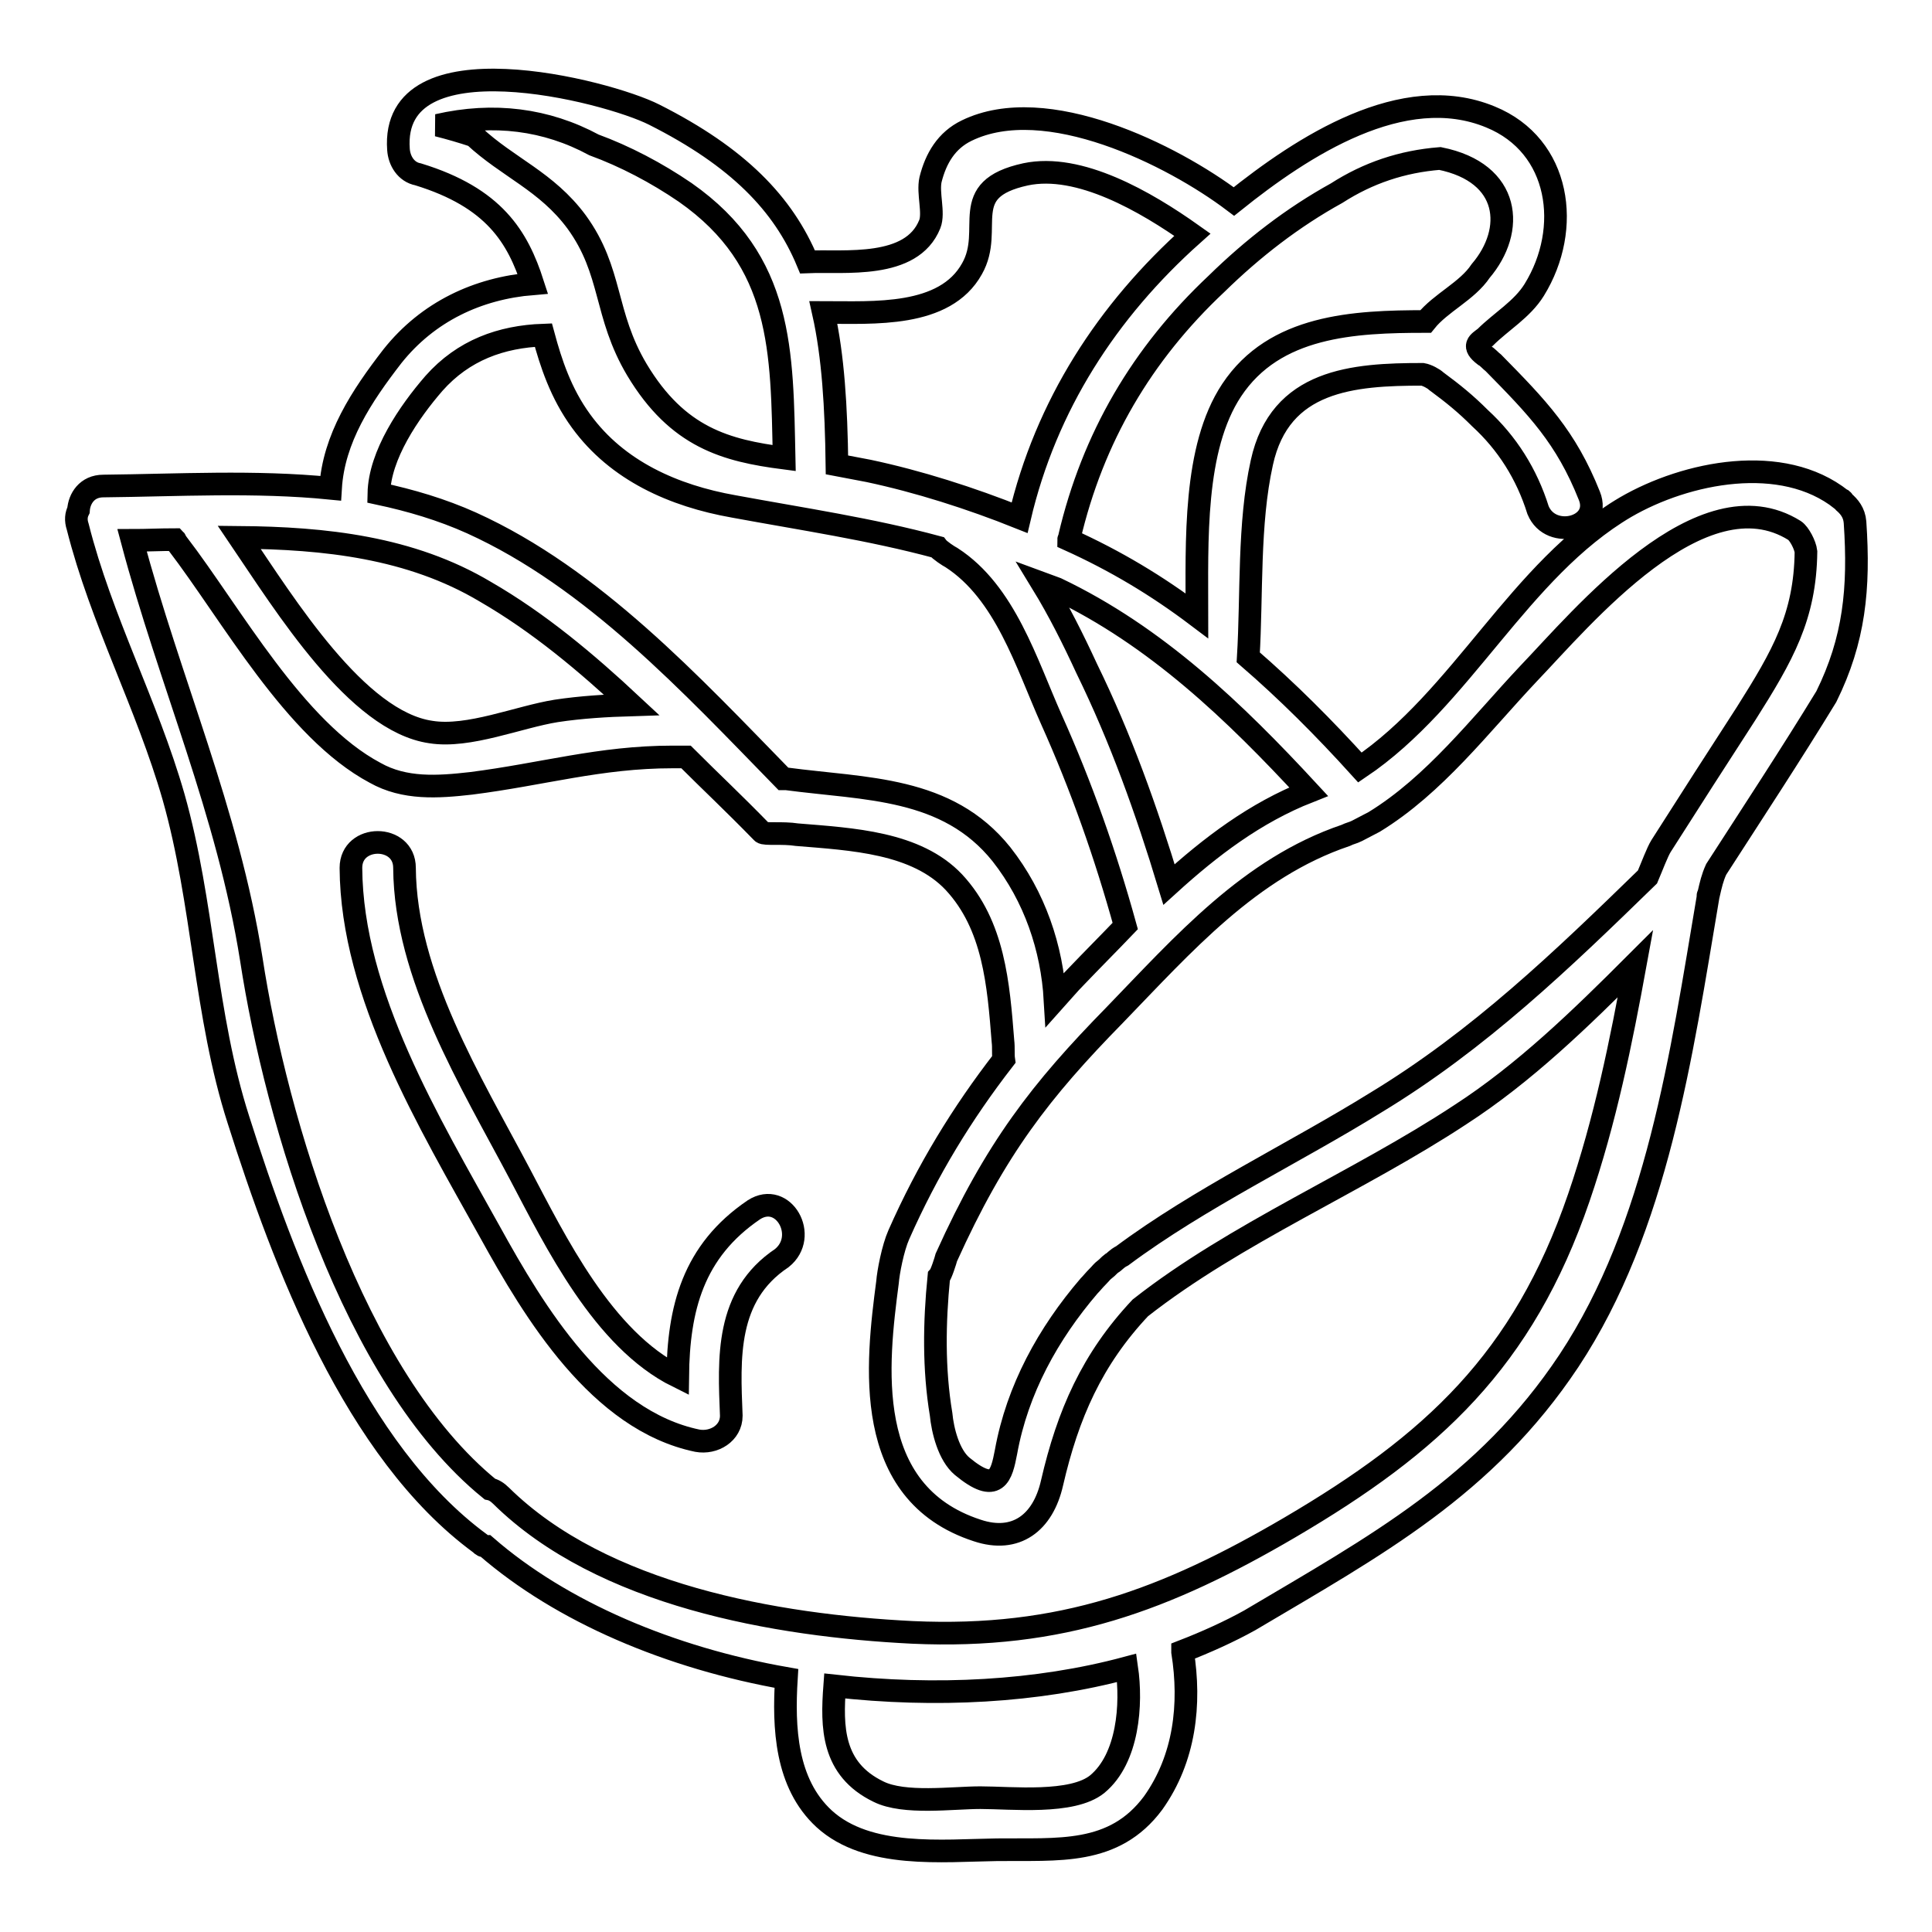 <?xml version="1.0" encoding="utf-8"?>
<!-- Svg Vector Icons : http://www.onlinewebfonts.com/icon -->
<!DOCTYPE svg PUBLIC "-//W3C//DTD SVG 1.1//EN" "http://www.w3.org/Graphics/SVG/1.1/DTD/svg11.dtd">
<svg version="1.1" xmlns="http://www.w3.org/2000/svg" xmlns:xlink="http://www.w3.org/1999/xlink" x="0px" y="0px" viewBox="0 0 256 256" enable-background="new 0 0 256 256" xml:space="preserve">
<g> <path stroke-width="3" fill-opacity="0" stroke="#000000"  d="M245.8,69.2c-0.1-1.3-0.8-2.1-1.5-2.7c-0.1-0.1-0.1-0.3-0.3-0.3c-7.8-6.2-20.5-3.7-28.6,1 c-14.1,8.3-21.7,25.4-35.2,34.5c-4.8-5.3-9.6-10.1-14.8-14.6c0.5-8.3,0-17.7,1.8-25.8c2.4-11,12.1-11.7,21.3-11.7 c0.6,0.1,1.5,0.6,1.8,0.9c2.3,1.7,3.9,3,5.8,4.9c3.6,3.3,6.2,7.4,7.7,12.2c1.7,4.1,8.5,2.3,6.8-1.9c-3.1-7.8-6.9-11.7-12.7-17.6 c-0.4-0.3-0.8-0.8-1.2-1c-1.7-1.3-0.8-1.7,0.1-2.4c2.1-2.1,4.9-3.7,6.5-6.3c5-8.1,3.5-19.1-5.8-22.9c-11.6-4.8-24.9,3.9-34,11.2 c-8.2-6.2-24.9-14.5-35.4-9.4c-2.7,1.3-4.1,3.7-4.8,6.5c-0.4,1.8,0.5,4.4-0.1,5.9c-2.4,6-11.3,4.8-16.2,5H107 c-3.2-7.7-9.2-13.9-20.3-19.5C80.4,12,51.7,4.7,52.8,19.8c0.1,1.5,1,3,2.6,3.3c10.1,3.1,13.2,8.3,15.2,14.5 c-7.3,0.6-13.9,3.7-18.6,9.6c-4.1,5.3-7.8,10.9-8.2,17.5c-10-1-20.3-0.4-30.1-0.3c-2.2,0-3.2,1.7-3.3,3.2c-0.3,0.6-0.4,1.3-0.1,2.2 c3.1,12.3,9.2,23.6,12.7,35.8c4,14.1,4.1,28.8,8.6,42.8c6,18.9,15.4,43.9,32,56.1c0.3,0.3,0.5,0.4,0.8,0.4 c10,8.7,24.4,14.8,39.8,17.5c-0.4,6.5-0.1,13.9,5,18.6c5.8,5.3,15.7,4.2,22.9,4.1c8.1-0.1,15.5,0.8,20.7-6.2c4.2-5.9,5-13.1,3.9-20 v-0.1c3.1-1.2,6.2-2.6,8.9-4.1c16.7-9.9,31.2-17.7,42.3-34.4c11.7-17.7,14.9-40.6,18.4-61.3c0-0.3,0-0.4,0.1-0.5 c0.3-1.3,0.5-2.2,1-3.3c4.9-7.6,9.9-15.2,14.6-22.9C245.7,84.8,246.4,78,245.8,69.2L245.8,69.2z M173.4,104.9 c-7.1,2.8-13,7.3-18.5,12.3c-3-9.9-6.4-19.4-10.9-28.6c-1.8-3.9-3.7-7.7-5.9-11.3L140,78C153.2,84.3,163.6,94.3,173.4,104.9 L173.4,104.9z M177.1,25.6c4.2-2.7,8.7-4.2,13.7-4.6c9.4,1.9,10,9.5,5.4,14.9c-1.8,2.7-5.3,4.2-7.3,6.7c-9.5,0-20,0.5-25.7,9.1 c-5.1,7.7-4.6,20-4.6,29.9c-5.3-4-10.8-7.3-17-10.1c0-0.1,0.1-0.1,0.1-0.3c3.1-13.2,9.6-24.3,19.5-33.6 C166,32.9,171.3,28.8,177.1,25.6z M128.8,35.6c3-5.3-2.1-10.5,7.1-12.5c7.1-1.5,15.9,3.6,22.1,8c-11.3,10.1-19.4,22.6-22.9,37.5 c-6.5-2.6-13.4-4.8-20-6.2l-4.2-0.8c-0.1-7.7-0.5-14.4-1.8-20.2C115.7,41.4,125.2,42.1,128.8,35.6z M62.8,18 c-1.5-0.5-3.2-1-4.8-1.4c7.4-1.7,14.4-0.8,20.7,2.6c4.1,1.5,8.3,3.7,12.1,6.3c13,9.1,12.8,21.1,13.1,35.2 c-7.7-1-14.1-2.7-19.5-11.7c-4.4-7.4-3.2-13-8-19.6C72.4,24,67.3,22.2,62.8,18z M57.5,50.8c3.9-4.4,8.9-6.2,14.5-6.4 c1,3.7,2.3,7.7,5,11.4c4.8,6.6,12.3,9.9,20.2,11.3c9.2,1.7,18.1,3,27,5.4c0.3,0.4,1.5,1.2,1.9,1.4c7.1,4.6,9.9,14,13.2,21.4 c4,8.9,7.2,18,9.8,27.4c-2.2,2.3-4.4,4.5-6.5,6.7c-1,1-1.9,2.1-2.8,3.1c-0.4-6.9-2.7-13.7-7.1-19.3c-7.2-9-18-8.6-28.5-10h-0.4 C91.6,90.7,78.6,76.6,62.5,69.3c-4-1.8-8.1-3-12.3-3.9C50.3,60.3,54.2,54.6,57.5,50.8z M64.3,78.4c7.1,4.1,13.4,9.4,19.4,15 c-3.3,0.1-6.7,0.3-10,0.8c-5,0.8-11.6,3.6-16.6,2.8c-9.8-1.4-19.3-16.8-25.4-25.8C43,71.3,54.4,72.5,64.3,78.4z M145.4,236.4 c-3.3,2.7-11.4,1.8-15.5,1.8c-3.7,0-10.1,0.9-13.5-0.8c-6.2-3-6.2-8.6-5.8-14c13.4,1.5,26.8,0.8,38.7-2.4 C150,225.8,149.5,233,145.4,236.4z M209.2,158.7c-7.4,21.6-19.4,32.6-38.3,43.7c-16.4,9.6-30.3,14.8-50,13.9 c-18.1-0.9-41.1-4.9-54.5-18.1c-0.5-0.5-1-0.8-1.5-0.9c-18.2-14.8-28.3-48.7-31.6-70.2c-3.1-19.6-10.8-36.7-15.8-55.5 c1.9,0,3.7-0.1,5.7-0.1c0.1,0.1,0.1,0.4,0.3,0.5c7.2,9.4,15.5,24.7,26.2,30.4c3.9,2.2,8.3,1.9,12.7,1.4c9.5-1.2,17.1-3.5,26.7-3.5 h1.8c3.5,3.5,5.9,5.7,10.1,10c0.3,0.3,2.7,0,4.6,0.3c7.3,0.6,15.8,1,20.8,6.3c5.3,5.7,5.9,13.5,6.5,21.1c0.1,0.8,0,1.7,0.1,2.4 c-5.5,7.1-10.1,14.6-13.9,23.2c-0.8,1.8-1.4,5-1.5,6.3c-1.4,10.7-3.5,27.9,11.9,32.9c5.1,1.7,8.7-1,9.9-6.3 c2.1-9.1,5.3-16.4,11.7-23.2c12.6-9.9,28.9-16.7,42.4-25.6c8.5-5.5,15.9-12.7,23.2-20C214.8,138.1,212.7,148.5,209.2,158.7z  M231.4,94.5c-4.2,6.5-7.1,11-11.3,17.6c-0.5,0.8-1.2,2.7-1.8,4.1c-11.3,11-22.3,21.6-36,29.9c-10.8,6.7-23.4,12.7-33.6,20.3 c-0.8,0.4-1,0.8-1.4,1c-0.4,0.3-0.5,0.5-0.9,0.8c-0.4,0.3-0.5,0.5-0.9,0.9c-0.6,0.6-0.8,0.9-1.2,1.3c-5.4,6.3-9.5,13.7-11,22 c-0.6,3.1-1.2,5.7-5.8,1.9c-1.8-1.5-2.6-4.8-2.8-6.9c-1-6-0.9-12.2-0.3-18.2c0.3-0.3,0.9-2.2,1-2.6c6.5-14.4,12.5-22.1,22.3-32.1 c9.1-9.4,17.9-19.5,30.6-23.8c0.6-0.3,0.9-0.3,1.5-0.6l2.3-1.2c8-4.9,14-12.8,20.4-19.6c7.1-7.4,23-26.7,35.3-19 c0.6,0.4,1.4,1.9,1.5,2.8C239.2,81.7,236.2,86.9,231.4,94.5L231.4,94.5z"/> <path stroke-width="3" fill-opacity="0" stroke="#000000"  d="M99.9,160.3c-8.1,5.5-10,13.1-10.1,22.1c-9.9-4.9-16.2-17.9-20.9-26.8c-6.5-12.3-15.2-26.3-15.3-40.6 c0-4.5-7.1-4.5-7.1,0c0.1,16.8,10.4,33.8,18.4,48.2c5.9,10.7,14.5,25,27.5,27.7c2.2,0.4,4.5-1,4.5-3.3c-0.3-7.6-0.8-15.9,6.7-20.9 C107.2,163.8,103.8,157.8,99.9,160.3z"/></g>
</svg>
